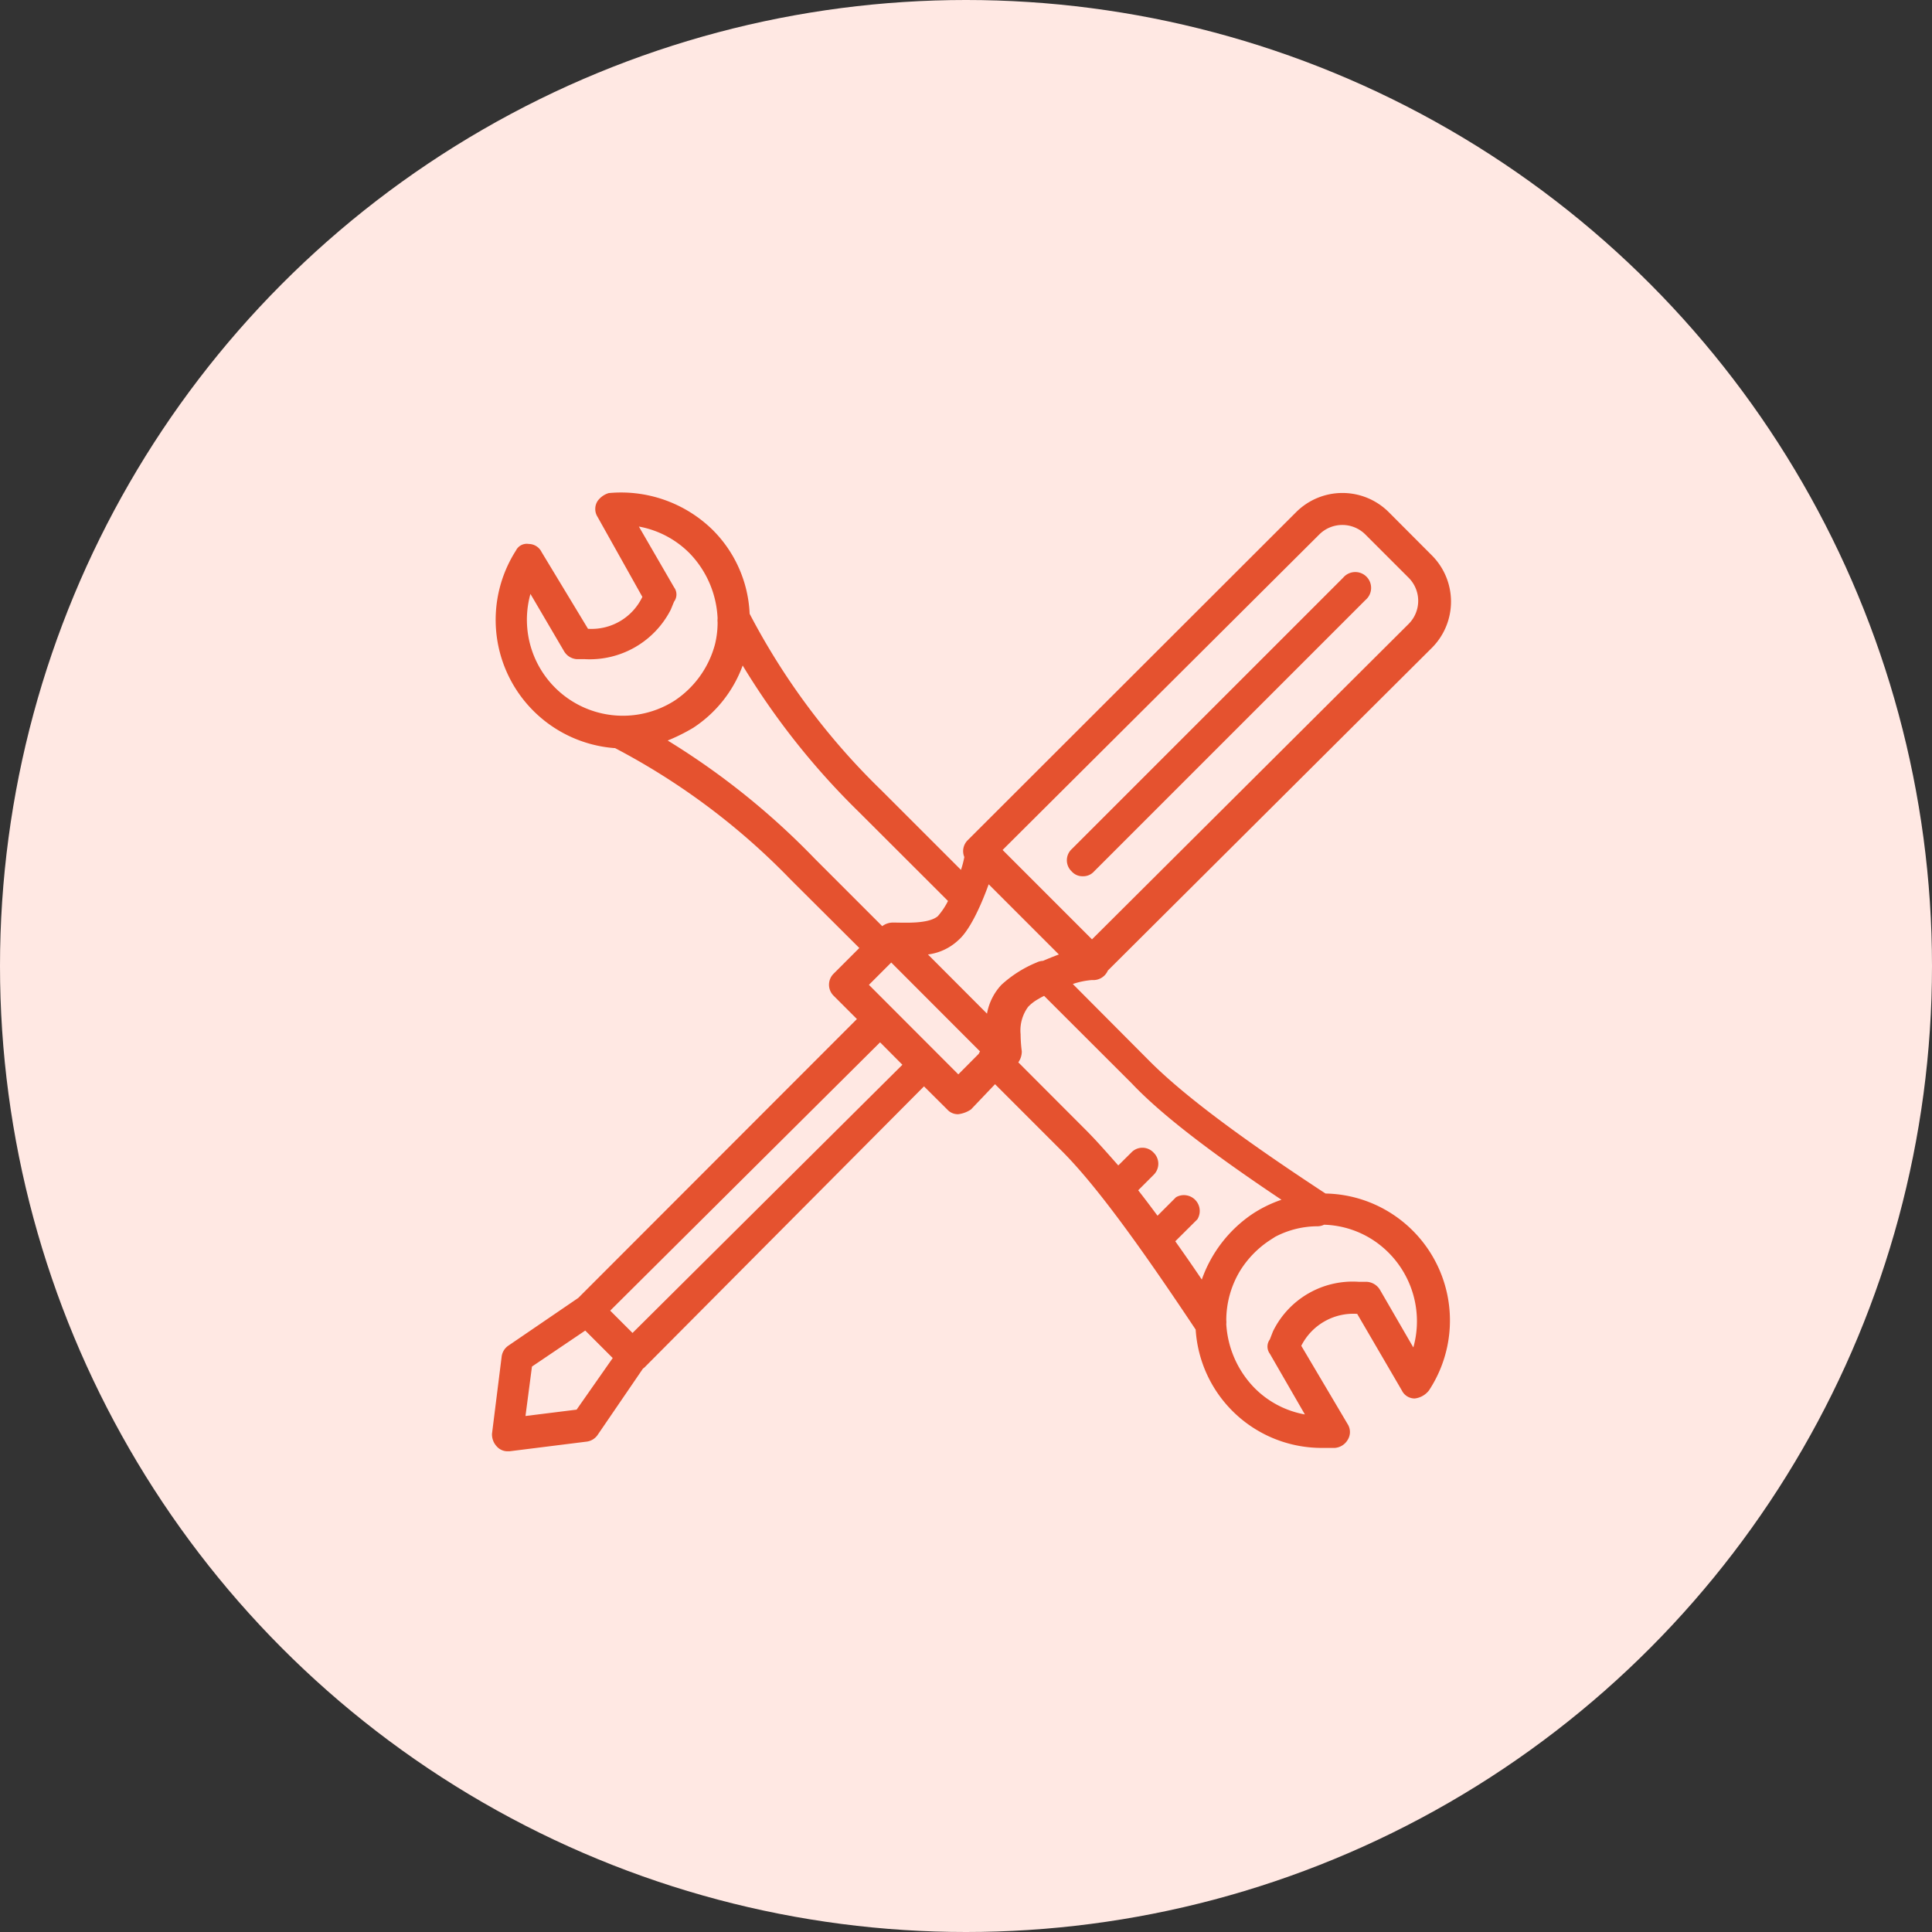 <svg id="Calque_1" data-name="Calque 1" xmlns="http://www.w3.org/2000/svg" viewBox="0 0 161 161"><rect x="0" y="0" width="161" height="161" fill="#333333" stroke="none"/><defs><style>.cls-1{fill:#ffe8e3;}.cls-2{fill:#e5522f;}</style></defs><title>ico_4</title><g id="Expertise"><g id="main"><g id="évènements"><g id="panne"><circle id="Oval-4" class="cls-1" cx="80.5" cy="80.5" r="80.5"/><g id="ico"><path id="Shape" class="cls-2" d="M116.32,101.37a10.52,10.52,0,0,0-5.86-1.91c-7.17-4.7-11.87-8.24-14.63-11L89.4,82A6.57,6.57,0,0,1,91,81.67a1.32,1.32,0,0,0,1.32-.79l27-26.89a5.45,5.45,0,0,0,0-7.71l-3.59-3.6a5.46,5.46,0,0,0-7.72,0L80.66,70a1.28,1.28,0,0,0-.3,1.42,7.79,7.79,0,0,1-.28,1.07l-6.61-6.61a57.64,57.64,0,0,1-11-14.73,10.5,10.5,0,0,0-3.09-7,10.9,10.9,0,0,0-8.65-3.06,1.76,1.76,0,0,0-.93.66,1.23,1.23,0,0,0,0,1.33l3.73,6.66A4.69,4.69,0,0,1,49,52.4L45.13,46a1.2,1.2,0,0,0-1.07-.67,1,1,0,0,0-1.06.54,10.72,10.72,0,0,0,8.18,16.47l.07,0A57.31,57.31,0,0,1,65.88,73.29L71.61,79l-2.13,2.13a1.29,1.29,0,0,0,0,1.86l1.93,1.93L48.19,108.16l-5.86,4a1.31,1.31,0,0,0-.53.93l-.8,6.39a1.47,1.47,0,0,0,.4,1.06,1.2,1.2,0,0,0,.93.4h.13l6.39-.8a1.31,1.31,0,0,0,.93-.53l3.8-5.56a1,1,0,0,0,.19-.16L77,90.53l1.93,1.92a1.18,1.18,0,0,0,.93.4,2.4,2.4,0,0,0,1.06-.4l2-2.1,5.56,5.56c2.79,2.79,6.38,7.71,11.16,14.89a10.52,10.52,0,0,0,10.53,9.86h1.06a1.36,1.36,0,0,0,1.07-.66,1.23,1.23,0,0,0,0-1.33l-3.86-6.52a4.86,4.86,0,0,1,4.66-2.66l3.72,6.38a1.19,1.19,0,0,0,1.07.67,1.75,1.75,0,0,0,1.19-.67A10.59,10.59,0,0,0,116.32,101.37ZM86.38,80.21a9.93,9.93,0,0,0-2.93,1.86,4.72,4.72,0,0,0-1.2,2.4l-4.92-4.93a4.53,4.53,0,0,0,2.53-1.19c.93-.8,1.86-2.8,2.53-4.66l5.85,5.85c-.44.16-.88.34-1.32.53A1.35,1.35,0,0,0,86.38,80.21Zm23.55-35.66a2.72,2.72,0,0,1,3.86,0l3.59,3.59a2.72,2.72,0,0,1,0,3.86L91,78.28l-7.45-7.45ZM44.19,49.47,47,54.26a1.34,1.34,0,0,0,1.06.67h.67A7.58,7.58,0,0,0,55.9,50.8l.27-.66a1,1,0,0,0,0-1.2l-2.93-5.06a7.94,7.94,0,0,1,4.26,2.26,8.32,8.32,0,0,1,2.3,5.39,1.67,1.67,0,0,0,0,.34,7.62,7.62,0,0,1-.21,1.79,8.14,8.14,0,0,1-3.38,4.73,8,8,0,0,1-12-8.92ZM55.64,61.71a15.62,15.62,0,0,0,2.13-1.06,10.51,10.51,0,0,0,4.12-5.19A61.91,61.91,0,0,0,71.61,67.7L79,75.08a5.89,5.89,0,0,1-.85,1.27c-.8.67-2.8.53-3.73.53a1.48,1.48,0,0,0-.9.3l-5.62-5.62A62.17,62.17,0,0,0,55.64,61.71Zm-7.59,55.76-4.26.53.54-4.12,4.44-3,2.29,2.29Zm4.66-6.39-1.86-1.86L73.34,86.86l1.86,1.87ZM79.86,89.53l-7.45-7.46,1.86-1.86,7.4,7.41a1.28,1.28,0,0,0-.11.2Zm5-1a1.59,1.59,0,0,0,.29-.91,11.73,11.73,0,0,1-.1-1.43,3.32,3.32,0,0,1,.63-2.29,3.53,3.53,0,0,1,.85-.65h0a5.42,5.42,0,0,1,.48-.26l7.31,7.3c2.39,2.53,6.51,5.71,12.47,9.69a10.49,10.49,0,0,0-2.49,1.23,11,11,0,0,0-4.15,5.42c-.76-1.13-1.5-2.19-2.21-3.19l1.84-1.83A1.32,1.32,0,0,0,98,99.77l-1.54,1.54c-.56-.75-1.09-1.46-1.61-2.12l1.28-1.28a1.29,1.29,0,0,0,0-1.86,1.27,1.27,0,0,0-1.86,0l-1.08,1.07C92.2,96,91.32,95,90.5,94.18Zm32.89,23.71L115,107.49a1.37,1.37,0,0,0-1.07-.67h-.66a7.39,7.39,0,0,0-7.19,4.13l-.26.67a1,1,0,0,0,0,1.19l2.92,5.06a7.84,7.84,0,0,1-4.25-2.26,8.31,8.31,0,0,1-2.3-5.27,1.58,1.58,0,0,0,0-.32,8,8,0,0,1,1.15-4.12h0v0a8.25,8.25,0,0,1,2.44-2.52l.48-.31a7.6,7.6,0,0,1,3.51-.88,1.26,1.26,0,0,0,.57-.13,7.9,7.9,0,0,1,4.35,1.46A8.09,8.09,0,0,1,117.78,112.28Z"/><path id="Shape-2" data-name="Shape" class="cls-2" d="M89.31,72.62a1.18,1.18,0,0,0,.93.4,1.2,1.2,0,0,0,.93-.4L113.79,50a1.32,1.32,0,1,0-1.86-1.86L89.31,70.76A1.27,1.27,0,0,0,89.31,72.62Z"/></g></g></g></g></g></svg>